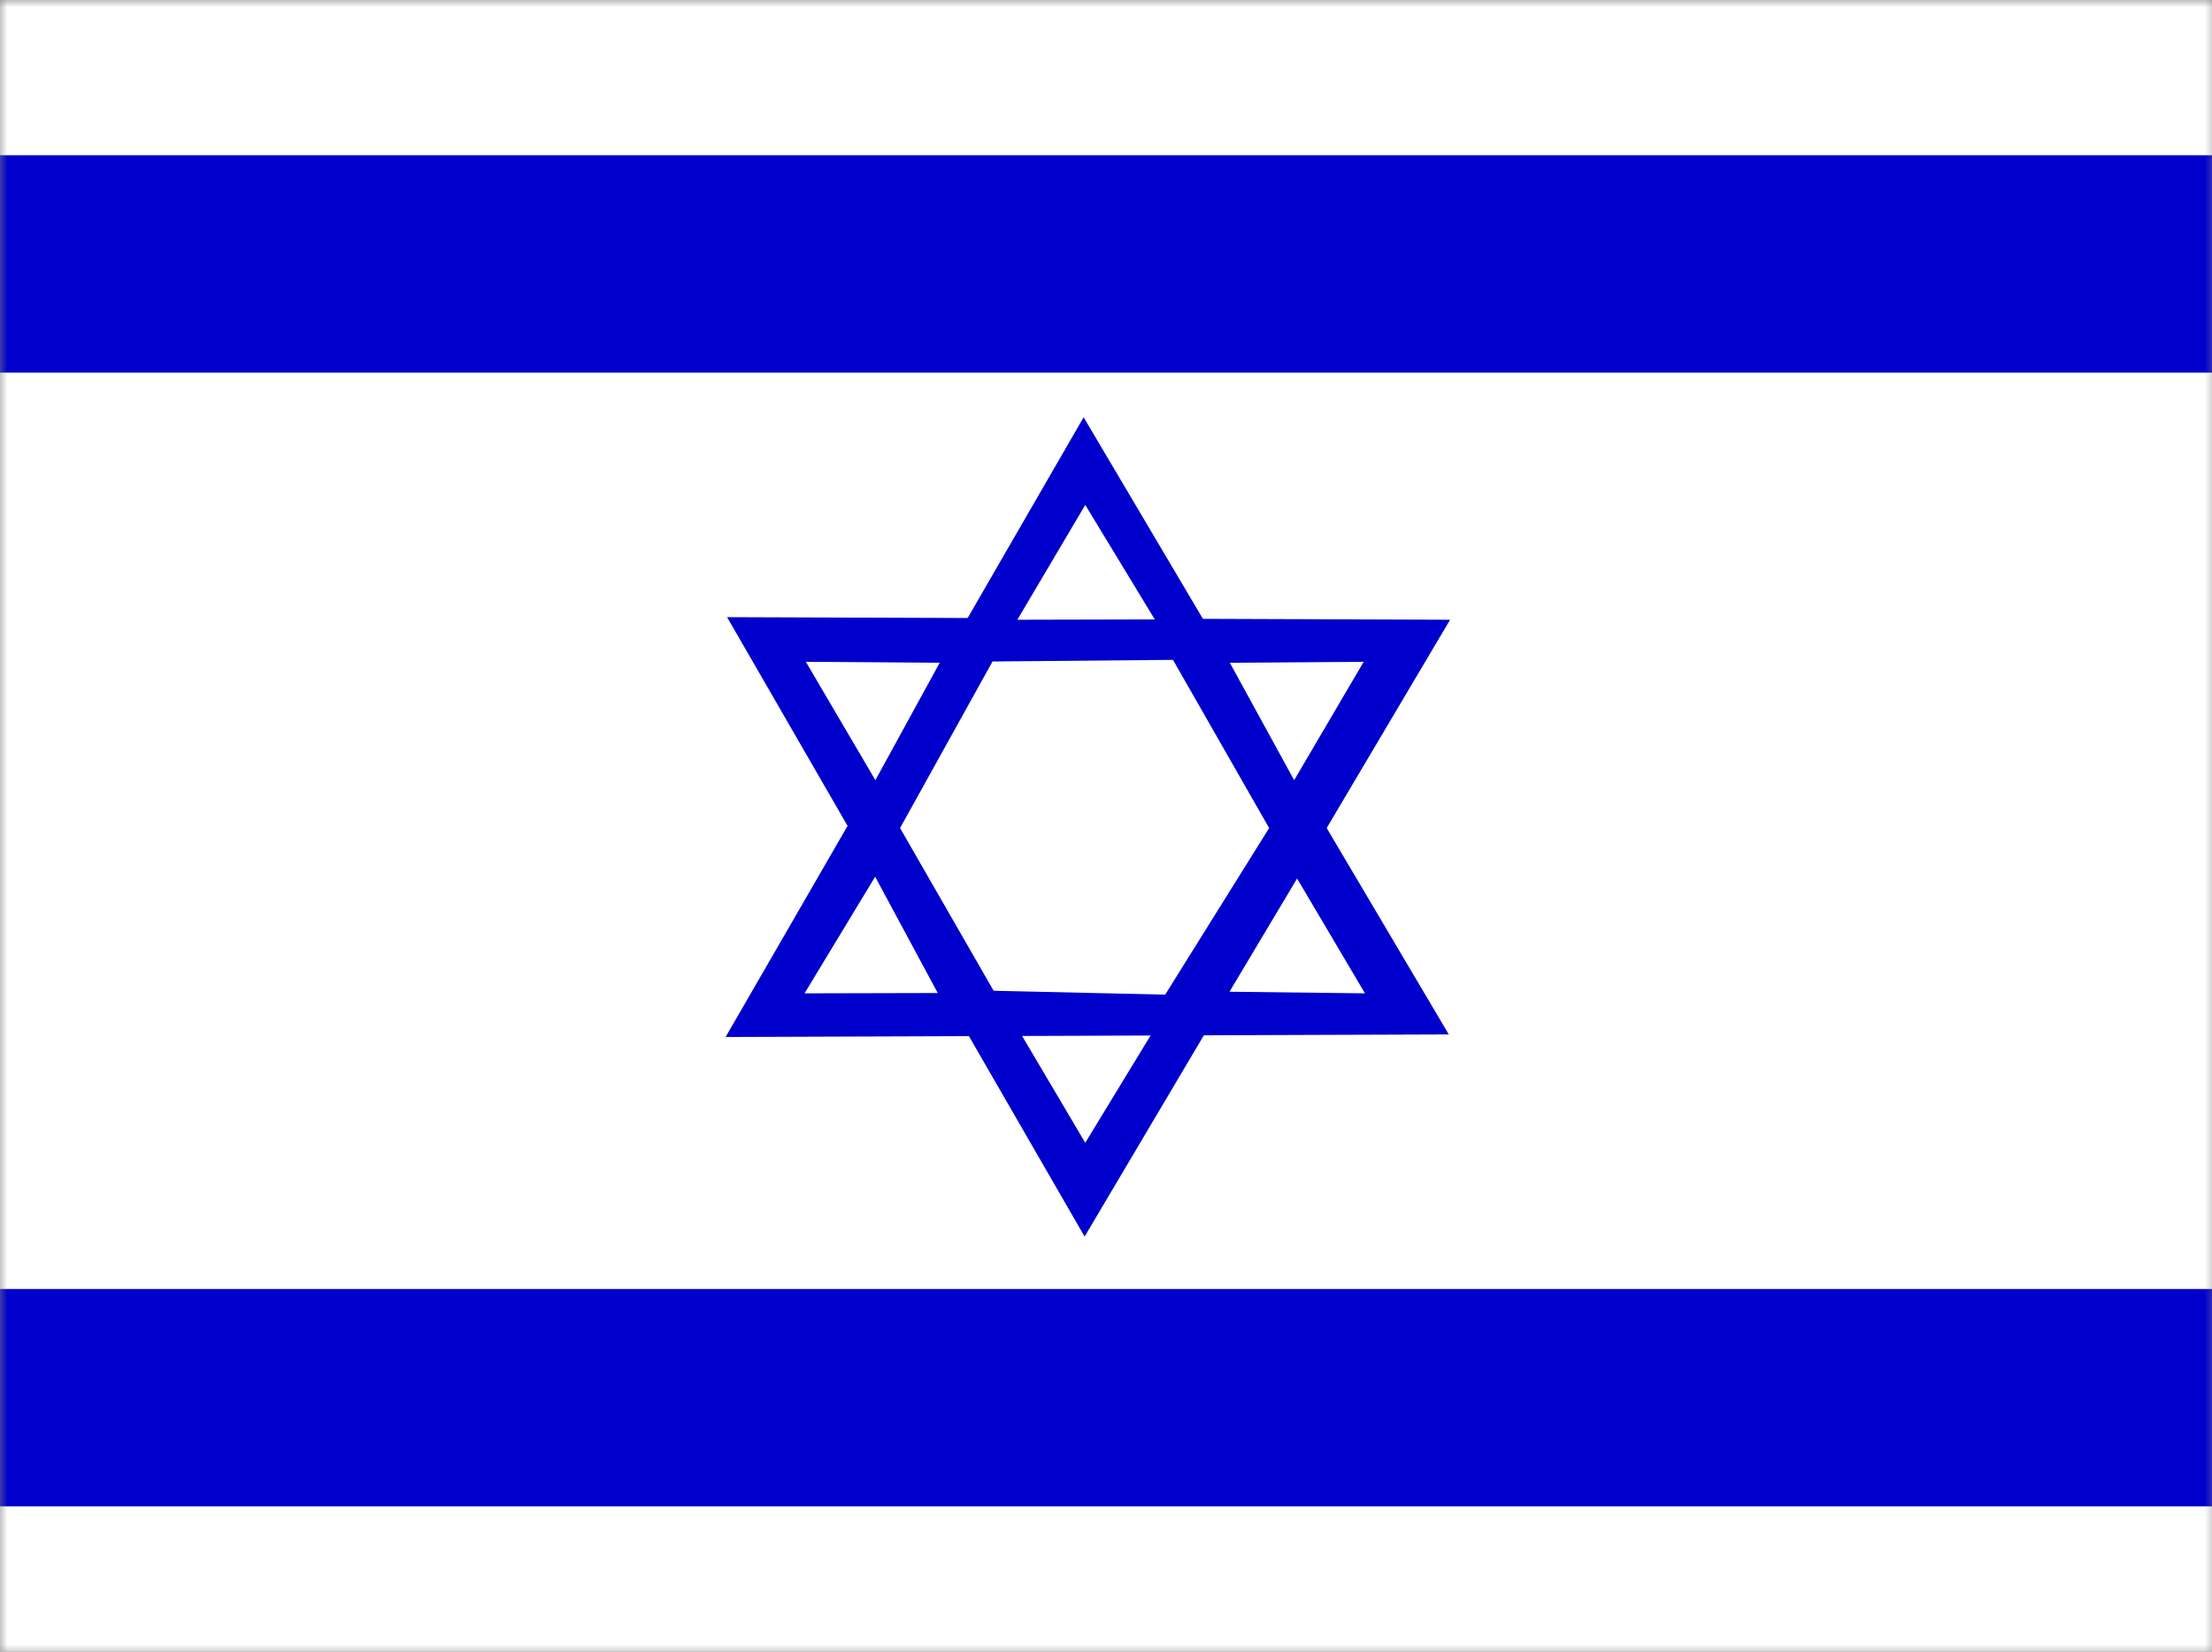 <svg width="150" height="112" viewBox="0 0 150 112" fill="none" xmlns="http://www.w3.org/2000/svg">
<rect x="0" y="0" width="150" height="112" fill="#808080" stroke="none"/>
<g clip-path="url(#clip0_137_73)">
<mask id="mask0_137_73" style="mask-type:luminance" maskUnits="userSpaceOnUse" x="-1" y="0" width="152" height="113">
<path d="M-0.057 0H150.328V112.299H-0.057V0Z" fill="white"/>
</mask>
<g mask="url(#mask0_137_73)">
<path fill-rule="evenodd" clip-rule="evenodd" d="M155.704 112.299H-5.433V0H155.704V112.299Z" fill="white"/>
<path fill-rule="evenodd" clip-rule="evenodd" d="M155.704 25.267H-5.433V10.528H155.704V25.267ZM155.704 102.144H-5.433V87.404H155.704V102.144ZM49.293 41.827L73.549 83.851L98.334 42.024L49.293 41.849V41.827Z" fill="#0000CC"/>
<path fill-rule="evenodd" clip-rule="evenodd" d="M68.989 69.704L73.593 77.49L78.308 69.748L68.967 69.704H68.989Z" fill="white"/>
<path fill-rule="evenodd" clip-rule="evenodd" d="M49.205 70.318L73.483 28.294L98.246 70.143L49.205 70.318Z" fill="#0000CC"/>
<path fill-rule="evenodd" clip-rule="evenodd" d="M68.989 42.024L73.593 34.238L78.308 42.002L68.967 42.024H68.989ZM59.339 59.461L54.558 67.357L63.591 67.335L59.339 59.439V59.461ZM54.646 44.876L63.723 44.941L59.361 52.903L54.646 44.876ZM87.958 59.571L92.562 67.357L83.375 67.248L87.958 59.571ZM92.474 44.876L83.397 44.941L87.759 52.903L92.474 44.876ZM67.292 44.876L61.035 56.149L67.38 67.182L79.013 67.445L86.063 56.149L79.542 44.744L67.292 44.854V44.876Z" fill="white"/>
</g>
</g>
<defs>
<clipPath id="clip0_137_73">
<rect width="150" height="112" fill="white"/>
</clipPath>
</defs>
</svg>

